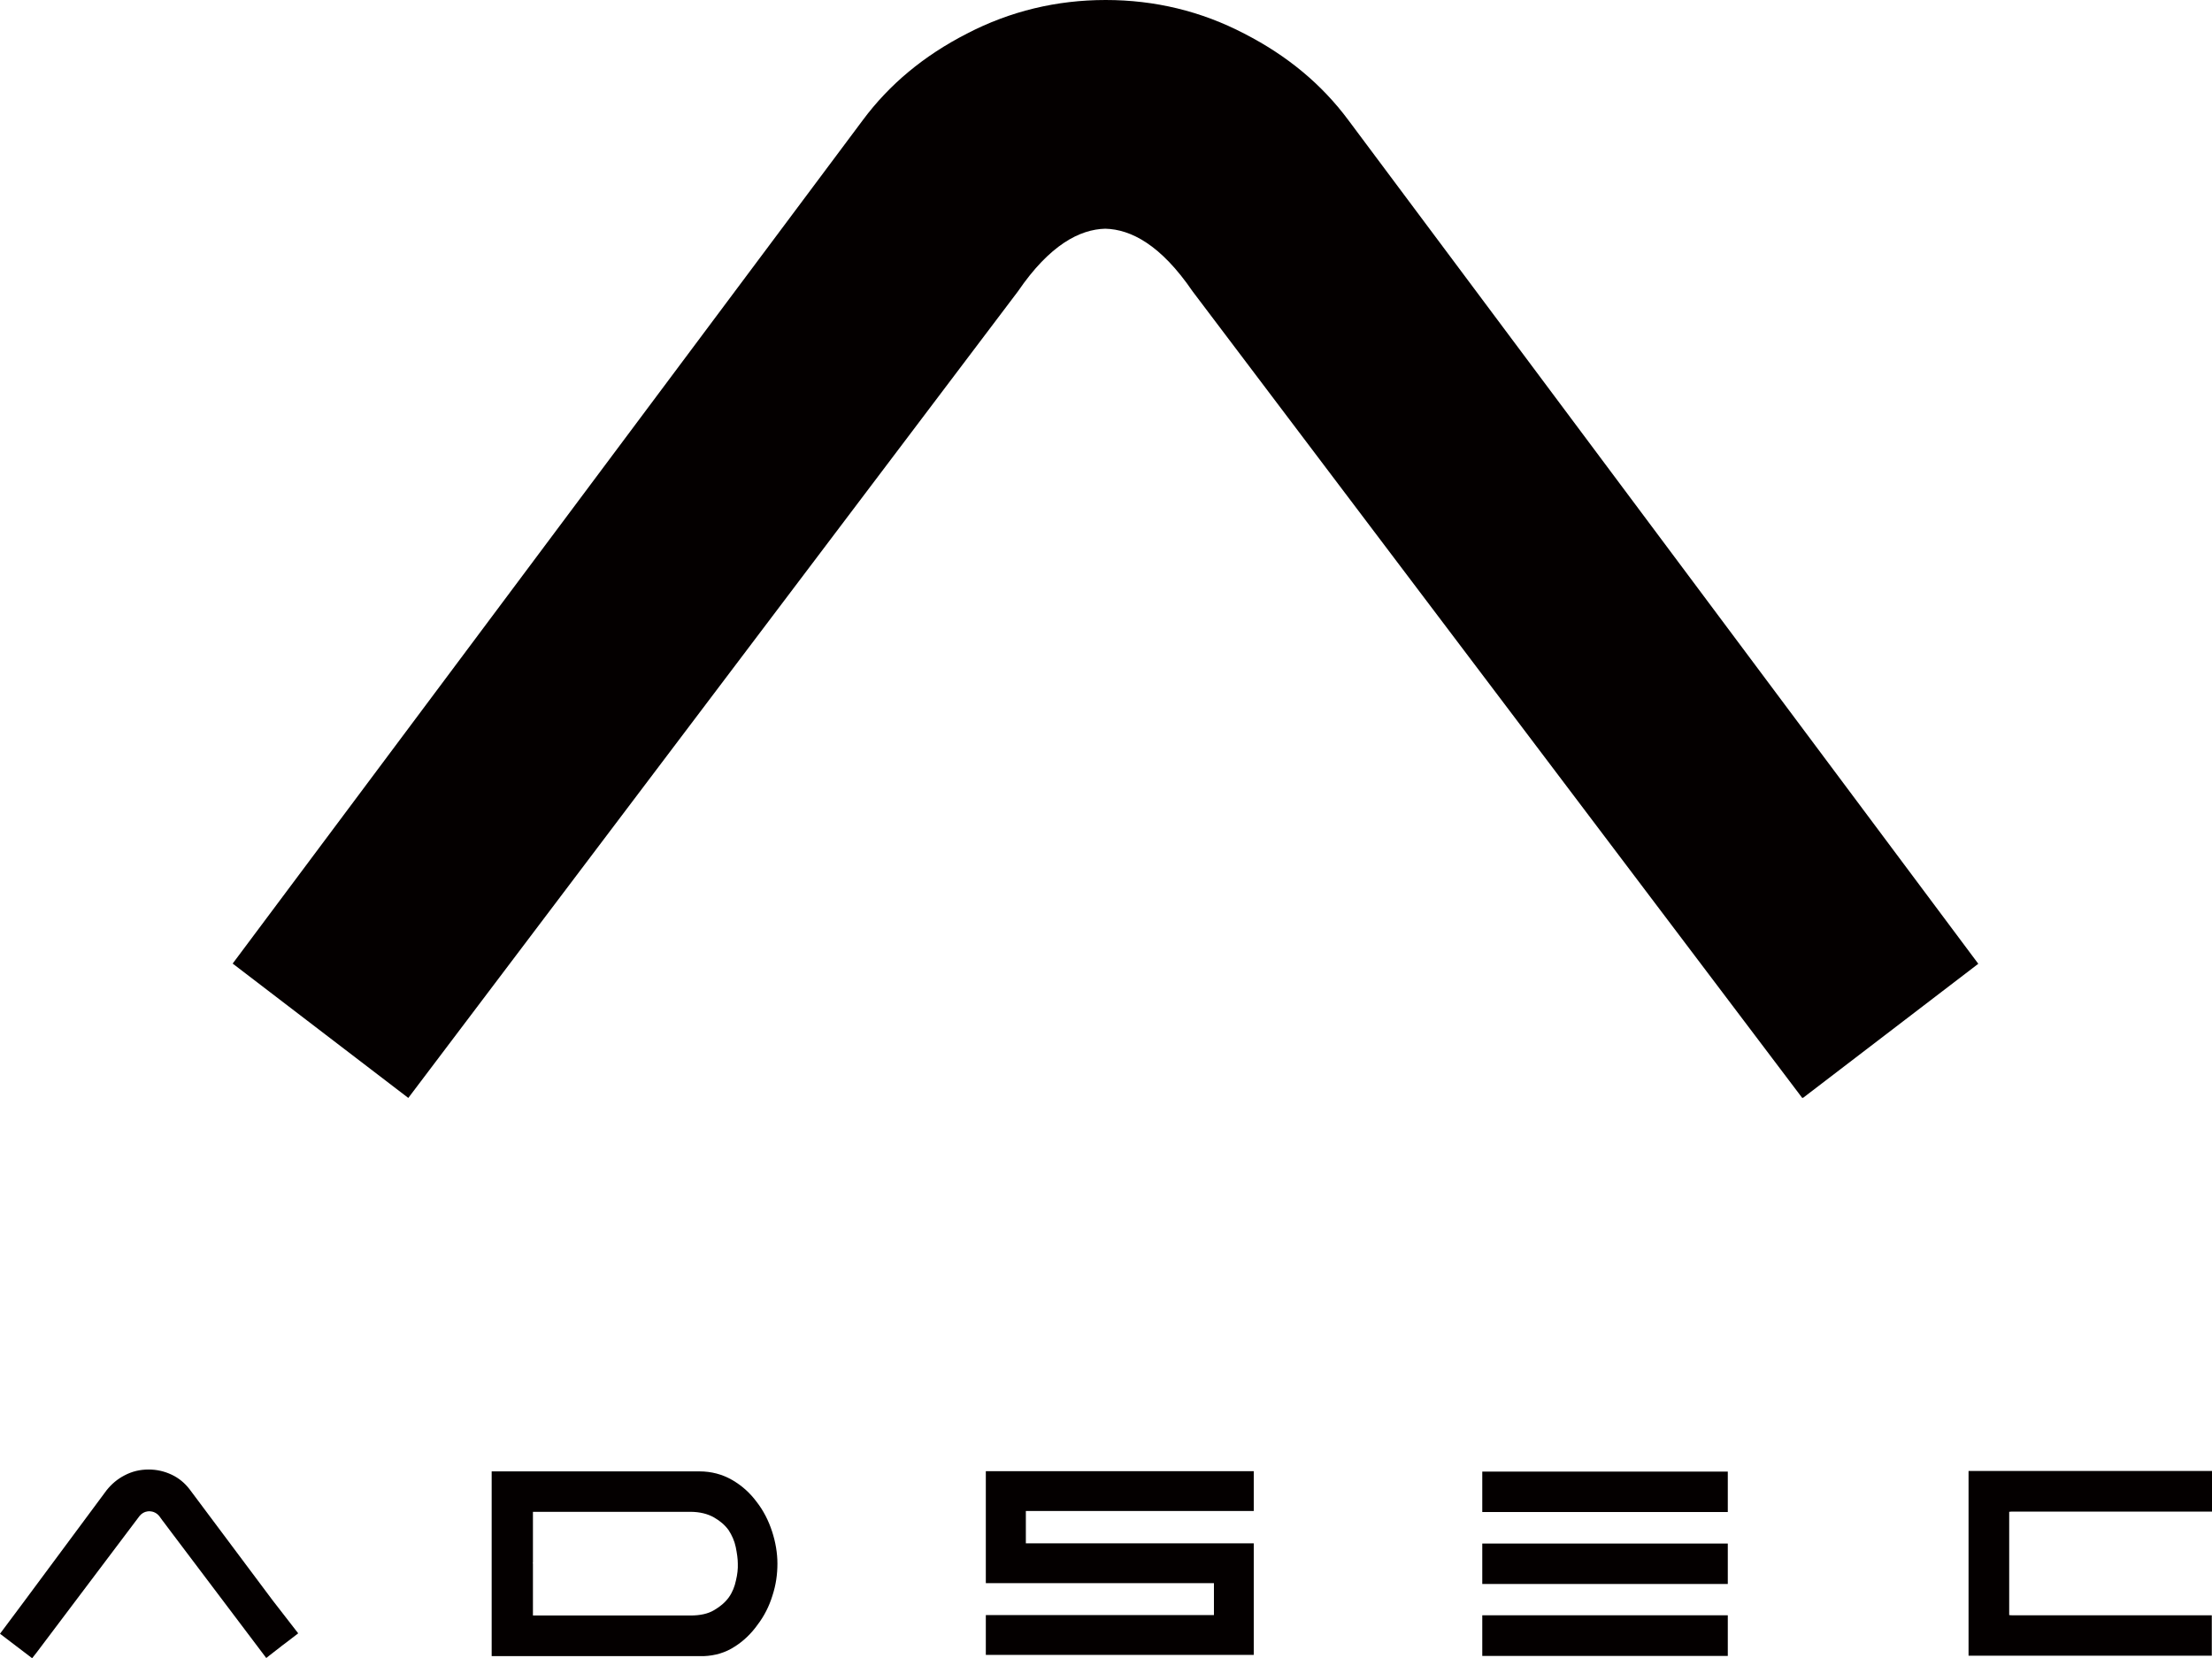 <?xml version="1.0" encoding="UTF-8"?> <svg xmlns="http://www.w3.org/2000/svg" xmlns:xlink="http://www.w3.org/1999/xlink" version="1.1" id="レイヤー_1" x="0px" y="0px" viewBox="0 0 1066.7 799.7" style="enable-background:new 0 0 1066.7 799.7;" xml:space="preserve"> <style type="text/css"> .st0{clip-path:url(#SVGID_2_);fill:#040000;} .st1{fill:#040000;} .st2{clip-path:url(#SVGID_4_);fill:#040000;} </style> <g> <defs> <rect id="SVGID_1_" width="1066.7" height="799.7"></rect> </defs> <clipPath id="SVGID_2_"> <use xlink:href="#SVGID_1_" style="overflow:visible;"></use> </clipPath> <path class="st0" d="M196.9,529.5l294-389c15.3-22.4,29.8-29.9,42.1-30.2c12.4,0.3,26.8,7.8,42.1,30.2l294,389l0,0.1v0h0v0l0,0l0,0 l0-0.1l0.3-0.2l-0.1,0.3l84.7-64.8L650.2,57.9c-12.7-17.1-29.3-31-50.2-41.7C579.3,5.4,556.9,0,533.2,0c-23.7,0-46.1,5.4-66.9,16.2 c-20.9,10.7-37.5,24.6-50.2,41.7L112.2,464.7L196.9,529.5z"></path> </g> <polygon class="st1" points="731.2,744.4 731.2,744.4 714.8,744.4 714.8,744.7 714.8,763.9 833.2,763.9 833.2,744.4 833.1,744.4 "></polygon> <polygon class="st1" points="714.8,791.3 714.8,798.6 714.9,798.6 731.2,798.6 833.2,798.6 833.2,779 714.8,779 "></polygon> <polygon class="st1" points="714.8,709.7 714.8,709.9 714.8,729.1 714.8,729.2 833.2,729.2 833.2,709.7 731.2,709.7 "></polygon> <g> <defs> <rect id="SVGID_3_" width="1066.7" height="799.7"></rect> </defs> <clipPath id="SVGID_4_"> <use xlink:href="#SVGID_3_" style="overflow:visible;"></use> </clipPath> <path class="st2" d="M970.8,729h95.1h0.8v-19.4c0,0,0,0,0,0v-0.2H949.3v17.2h0v71.9h0v0h2.8h13.3c0,0,0.1,0,0.1,0h100.3 c0.3,0,0.6,0,0.8,0V779c-0.2,0-0.5,0-0.8,0h-95.1c-0.6,0-1.2,0-1.8-0.1v-49.8C969.5,729,970.1,729,970.8,729"></path> <polygon class="st2" points="604.6,728.7 604.6,709.5 491.4,709.5 475.4,709.5 475.4,728.7 475.4,744.3 475.4,756.3 475.4,763.5 475.5,763.5 475.5,763.5 494.7,763.5 494.7,763.5 585.4,763.5 585.4,778.9 475.4,778.9 475.4,798.1 604.6,798.1 604.6,794.5 604.6,778.9 604.6,763.5 604.6,747.8 604.6,744.3 494.7,744.3 494.7,728.7 "></polygon> <path class="st2" d="M372.3,738.5c-1.7-5.2-4.2-10.1-7.5-14.3c-3.2-4.3-7.1-7.8-11.8-10.5c-4.7-2.7-10-4.1-15.7-4.1h-81.5h-18.7 v89.1h18.7h0.9h0.3h82.3c5.5-0.2,10.6-1.7,15-4.6c4.3-2.7,8-6.3,11-10.5c3.2-4.2,5.6-8.9,7.2-14.1c1.7-5.2,2.4-10.3,2.4-15.4 C374.9,749,374,743.7,372.3,738.5 M354.9,762.2c-0.6,2.9-1.7,5.7-3.4,8.1c-1.8,2.5-4.2,4.5-7.1,6.2c-3,1.8-6.8,2.6-11.5,2.6H257 v-24.9c0-0.1,0-0.4-0.1-0.6h0.1v-24.5h75.8c4.7,0,8.5,1,11.5,2.7c3,1.7,5.4,3.8,7.1,6.2c1.6,2.5,2.8,5.2,3.4,8.1c0.6,3,1,5.7,1,8 C355.9,756.6,355.6,759.3,354.9,762.2"></path> <path class="st2" d="M67.3,731.1c1-1.2,2.3-2,3.8-2.2c0.6-0.1,1.1-0.1,1.7,0c1.8,0.2,3.4,1.3,4.4,2.8l0,0l1.3,1.8 c0,0,0.1,0.1,0.1,0.1l3.6,4.8l46.2,61.2l1.5-1.2l5.8-4.5c0,0,0.1-0.1,0.1-0.1l2.8-2.1l5.2-4l-12.4-16l-40-53.5l0,0 c-2.3-3-5.2-5.4-8.6-7c-3.6-1.7-7.3-2.5-11.1-2.5c-4.2,0-8,0.9-11.6,2.8c-3.5,1.8-6.3,4.2-8.7,7.2l-40.2,54.2L0,787.9l15.5,11.8 l2.2-2.8L67.3,731.1L67.3,731.1z"></path> </g> </svg> 